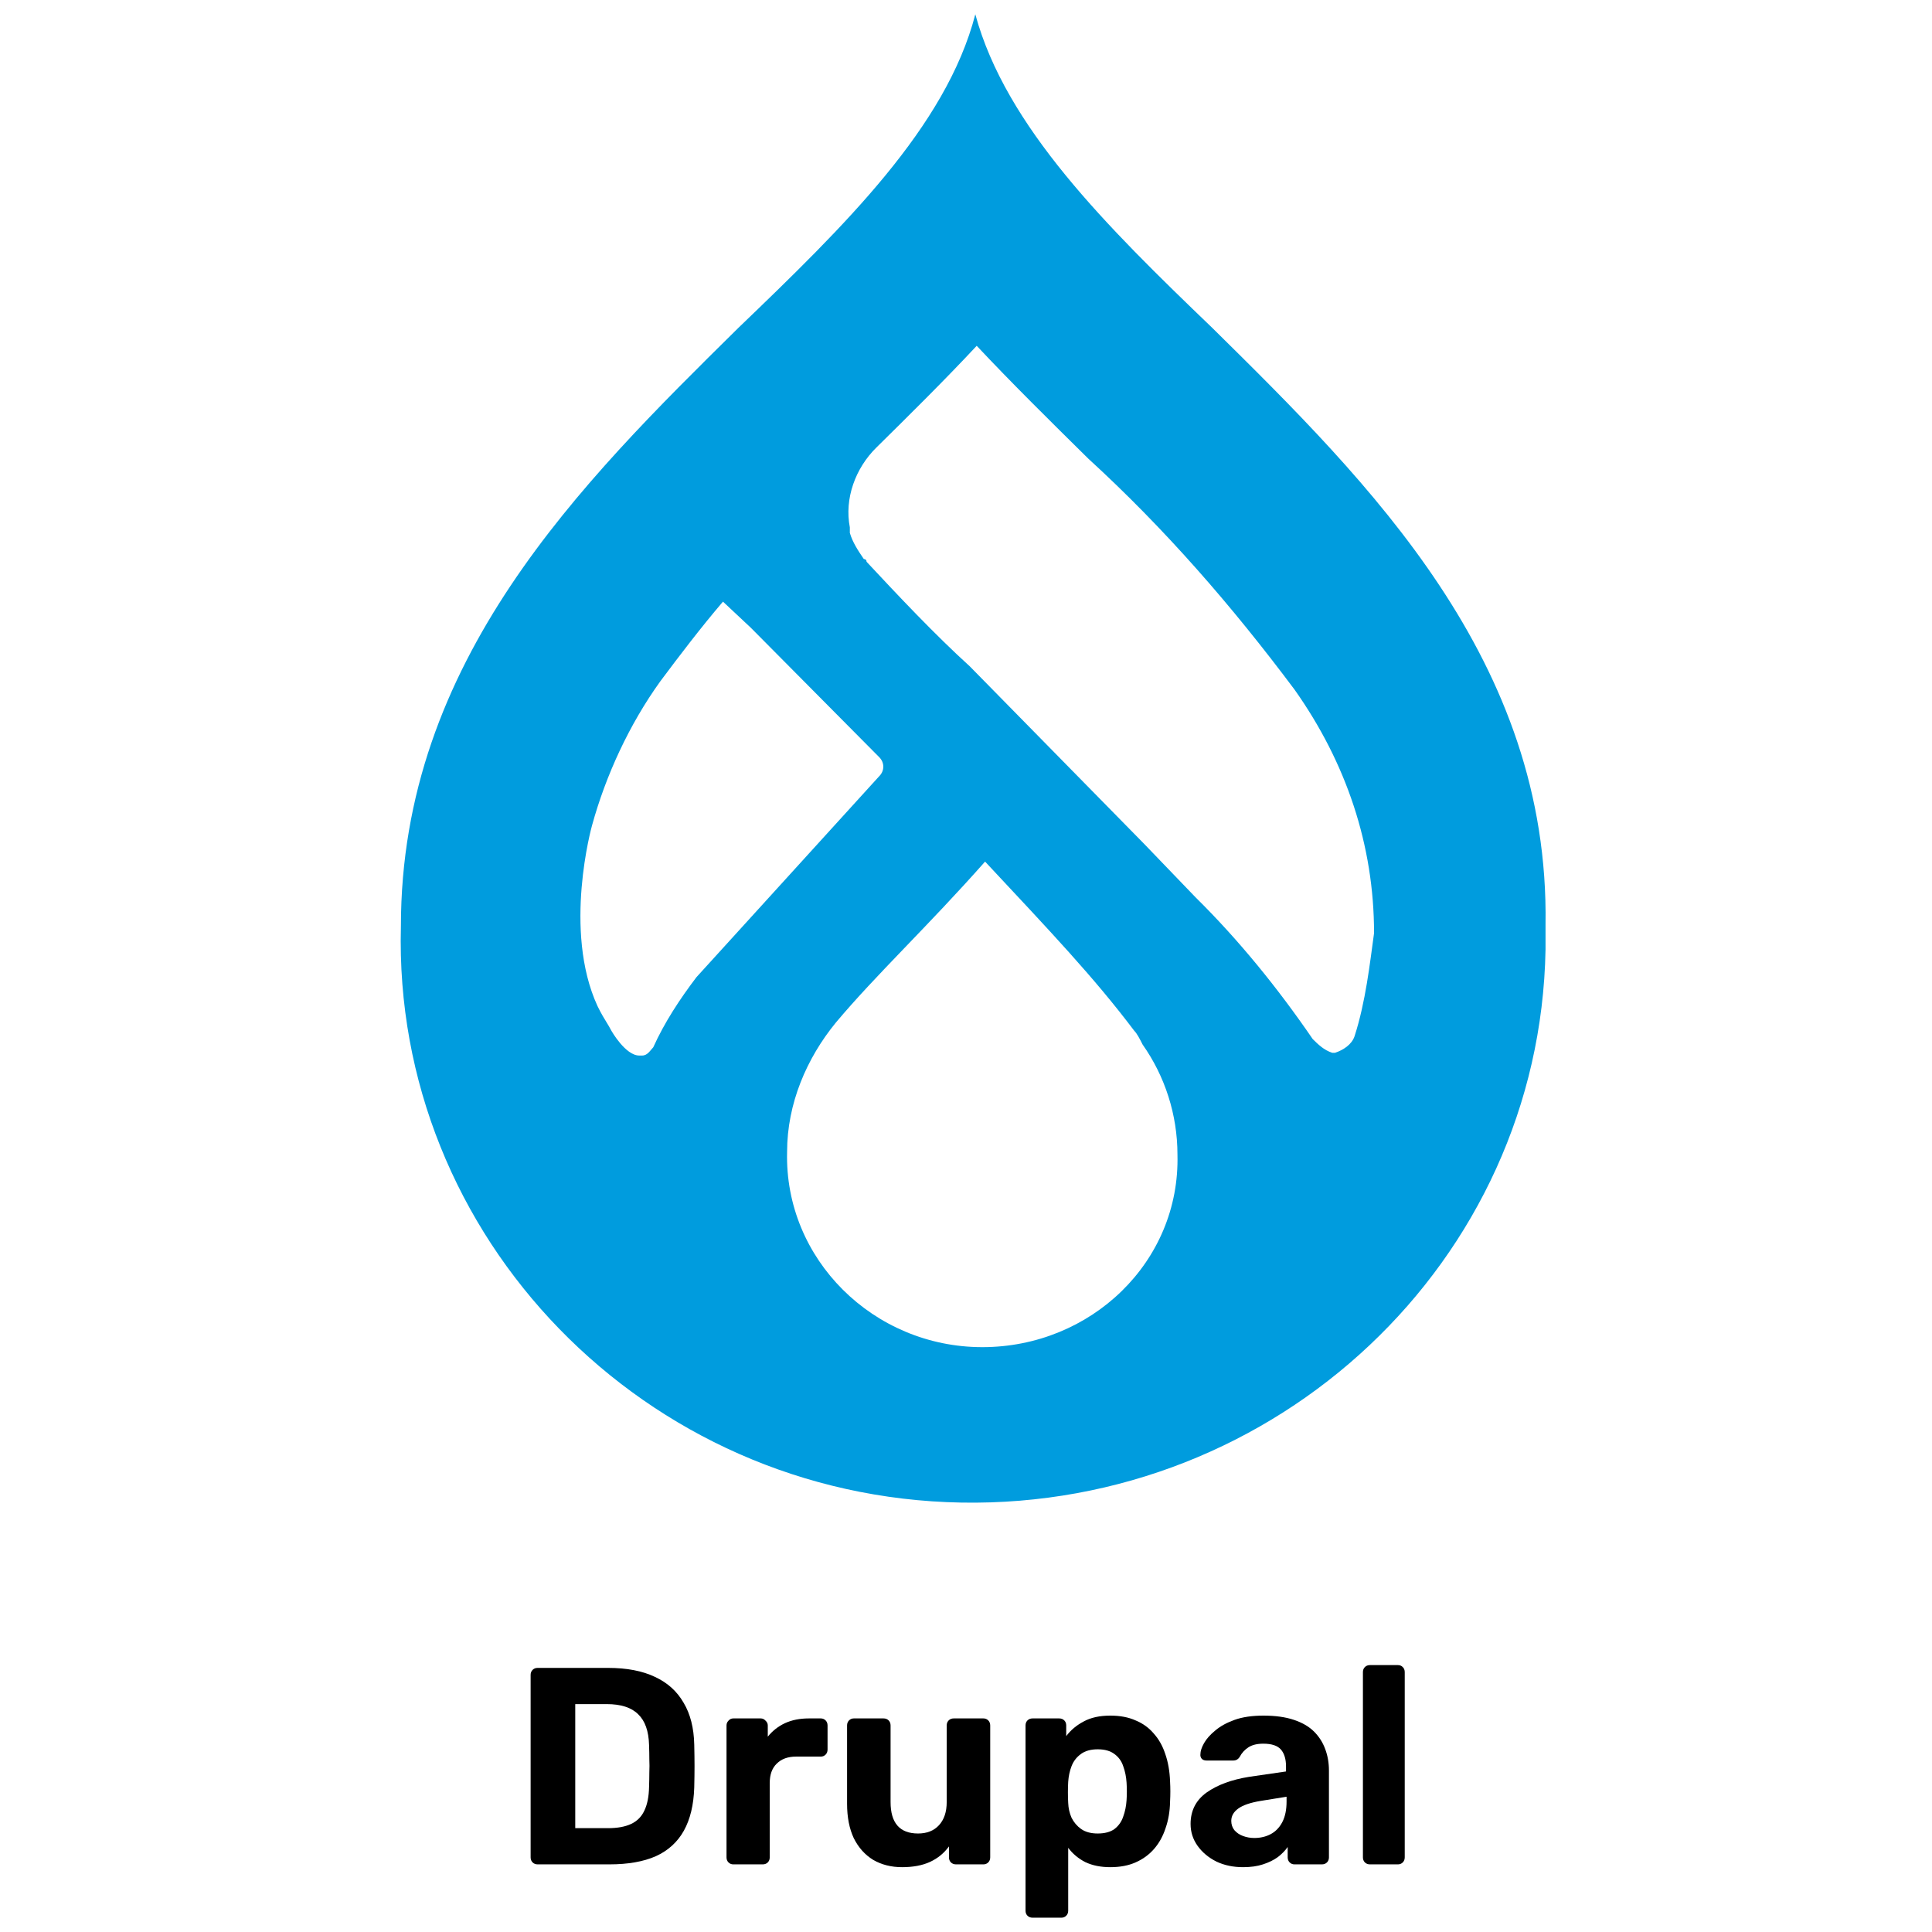 <svg width="135" height="135" viewBox="0 0 135 135" fill="none" xmlns="http://www.w3.org/2000/svg">
<path d="M84.712 22.914C77.308 15.801 70.294 8.881 68.151 1C66.105 8.881 58.993 15.801 51.59 22.914C40.581 33.774 28.014 46.173 28.014 64.723C27.43 86.444 45.062 104.609 67.177 104.994C89.193 105.378 107.605 88.174 107.995 66.356V64.626C108.287 46.173 95.72 33.774 84.712 22.914ZM48.667 68.279C47.498 69.817 46.426 71.45 45.647 73.18C45.452 73.373 45.257 73.757 44.868 73.757H44.673C43.699 73.757 42.724 72.027 42.724 72.027C42.53 71.643 42.14 71.066 41.945 70.681L41.75 70.297C39.315 65.011 41.361 57.706 41.361 57.706C42.335 54.15 43.991 50.594 46.134 47.614C47.498 45.788 48.959 43.866 50.518 42.04L52.466 43.866L61.429 52.901C61.819 53.285 61.819 53.862 61.429 54.246L52.077 64.53L48.667 68.279ZM68.638 94.133C61.039 94.133 54.804 87.982 54.999 80.485C54.999 77.121 56.363 73.949 58.409 71.45C61.234 68.087 64.838 64.723 68.833 60.205C73.411 65.107 76.431 68.279 79.257 72.027C79.451 72.219 79.646 72.604 79.841 72.988C81.4 75.199 82.276 77.89 82.276 80.677C82.471 88.174 76.236 94.133 68.638 94.133ZM94.649 72.412C94.454 72.988 93.869 73.373 93.285 73.565H93.09C92.505 73.373 92.116 72.988 91.726 72.604C89.291 69.048 86.563 65.684 83.543 62.704L79.938 58.956L67.761 46.557C65.326 44.347 62.793 41.656 60.552 39.253C60.552 39.06 60.357 39.06 60.357 39.06C59.968 38.484 59.578 37.907 59.383 37.234V36.85C58.993 34.832 59.773 32.717 61.234 31.275C63.475 29.065 66.007 26.566 68.248 24.163C70.684 26.758 73.411 29.449 76.042 32.044C81.4 36.946 86.076 42.328 90.46 48.191C94.064 53.285 96.013 59.052 96.013 65.203C95.72 67.318 95.428 70.009 94.649 72.412Z" fill="#009CDE"/>
<path d="M95.725 130.274C95.581 130.274 95.464 130.228 95.372 130.137C95.281 130.045 95.235 129.928 95.235 129.784V116.841C95.235 116.697 95.281 116.579 95.372 116.488C95.464 116.396 95.581 116.35 95.725 116.35H97.686C97.817 116.35 97.928 116.396 98.02 116.488C98.111 116.579 98.157 116.697 98.157 116.841V129.784C98.157 129.928 98.111 130.045 98.02 130.137C97.928 130.228 97.817 130.274 97.686 130.274H95.725Z" fill="black"/>
<path d="M86.86 130.47C86.167 130.47 85.546 130.339 84.997 130.078C84.448 129.803 84.01 129.437 83.683 128.98C83.356 128.522 83.193 128.012 83.193 127.45C83.193 126.522 83.566 125.79 84.311 125.254C85.069 124.718 86.063 124.352 87.291 124.156L89.861 123.783V123.43C89.861 122.92 89.743 122.528 89.508 122.253C89.272 121.979 88.86 121.841 88.272 121.841C87.841 121.841 87.494 121.926 87.233 122.096C86.971 122.266 86.769 122.489 86.625 122.763C86.52 122.933 86.37 123.018 86.174 123.018H84.311C84.167 123.018 84.056 122.979 83.977 122.9C83.899 122.809 83.866 122.704 83.879 122.587C83.879 122.364 83.964 122.103 84.134 121.802C84.304 121.502 84.566 121.207 84.919 120.92C85.272 120.619 85.723 120.371 86.272 120.175C86.821 119.978 87.494 119.88 88.292 119.88C89.115 119.88 89.821 119.978 90.41 120.175C90.998 120.371 91.469 120.645 91.822 120.998C92.175 121.351 92.436 121.763 92.606 122.234C92.776 122.691 92.861 123.188 92.861 123.724V129.784C92.861 129.928 92.815 130.045 92.724 130.137C92.632 130.228 92.515 130.274 92.371 130.274H90.449C90.318 130.274 90.207 130.228 90.115 130.137C90.024 130.045 89.978 129.928 89.978 129.784V129.058C89.808 129.307 89.579 129.542 89.292 129.764C89.004 129.973 88.658 130.143 88.252 130.274C87.86 130.405 87.396 130.47 86.86 130.47ZM87.644 128.431C88.076 128.431 88.462 128.339 88.802 128.156C89.141 127.973 89.409 127.692 89.606 127.313C89.802 126.934 89.9 126.457 89.9 125.881V125.548L88.076 125.842C87.37 125.96 86.854 126.136 86.527 126.372C86.2 126.607 86.036 126.895 86.036 127.234C86.036 127.483 86.108 127.699 86.252 127.882C86.409 128.065 86.612 128.202 86.86 128.293C87.109 128.385 87.37 128.431 87.644 128.431Z" fill="black"/>
<path d="M72.15 134C72.006 134 71.888 133.954 71.797 133.863C71.705 133.771 71.66 133.654 71.66 133.51V120.567C71.66 120.423 71.705 120.305 71.797 120.214C71.888 120.122 72.006 120.076 72.15 120.076H74.013C74.157 120.076 74.274 120.122 74.366 120.214C74.457 120.305 74.503 120.423 74.503 120.567V121.312C74.817 120.894 75.222 120.554 75.719 120.292C76.216 120.018 76.837 119.88 77.582 119.88C78.262 119.88 78.85 119.991 79.347 120.214C79.857 120.423 80.282 120.73 80.622 121.135C80.975 121.528 81.243 122.005 81.426 122.567C81.622 123.129 81.733 123.763 81.759 124.469C81.772 124.718 81.779 124.953 81.779 125.175C81.779 125.398 81.772 125.639 81.759 125.901C81.746 126.568 81.642 127.182 81.445 127.744C81.262 128.306 80.994 128.79 80.641 129.196C80.288 129.601 79.857 129.915 79.347 130.137C78.85 130.359 78.262 130.47 77.582 130.47C76.915 130.47 76.334 130.353 75.837 130.117C75.353 129.869 74.954 129.535 74.641 129.117V133.51C74.641 133.654 74.595 133.771 74.503 133.863C74.412 133.954 74.301 134 74.17 134H72.15ZM76.7 128.117C77.197 128.117 77.589 128.012 77.876 127.803C78.164 127.581 78.367 127.293 78.484 126.94C78.615 126.587 78.693 126.202 78.72 125.783C78.746 125.378 78.746 124.973 78.72 124.567C78.693 124.149 78.615 123.763 78.484 123.41C78.367 123.057 78.164 122.776 77.876 122.567C77.589 122.345 77.197 122.234 76.7 122.234C76.216 122.234 75.824 122.345 75.523 122.567C75.222 122.789 75.007 123.07 74.876 123.41C74.745 123.75 74.667 124.116 74.641 124.509C74.627 124.744 74.621 124.986 74.621 125.234C74.621 125.483 74.627 125.731 74.641 125.979C74.654 126.345 74.732 126.692 74.876 127.019C75.033 127.332 75.255 127.594 75.543 127.803C75.843 128.012 76.229 128.117 76.7 128.117Z" fill="black"/>
<path d="M63.034 130.47C62.276 130.47 61.603 130.3 61.014 129.96C60.439 129.607 59.988 129.104 59.661 128.45C59.347 127.783 59.19 126.979 59.19 126.038V120.567C59.19 120.423 59.236 120.305 59.328 120.214C59.419 120.122 59.53 120.076 59.661 120.076H61.74C61.884 120.076 62.001 120.122 62.093 120.214C62.184 120.305 62.23 120.423 62.23 120.567V125.92C62.23 127.385 62.871 128.117 64.152 128.117C64.766 128.117 65.25 127.927 65.603 127.548C65.969 127.156 66.152 126.613 66.152 125.92V120.567C66.152 120.423 66.198 120.305 66.29 120.214C66.381 120.122 66.499 120.076 66.642 120.076H68.721C68.852 120.076 68.963 120.122 69.055 120.214C69.146 120.305 69.192 120.423 69.192 120.567V129.784C69.192 129.928 69.146 130.045 69.055 130.137C68.963 130.228 68.852 130.274 68.721 130.274H66.799C66.656 130.274 66.538 130.228 66.446 130.137C66.355 130.045 66.309 129.928 66.309 129.784V129.019C65.969 129.49 65.531 129.849 64.995 130.098C64.459 130.346 63.806 130.47 63.034 130.47Z" fill="black"/>
<path d="M51.237 130.274C51.106 130.274 50.995 130.228 50.903 130.137C50.812 130.045 50.766 129.928 50.766 129.784V120.567C50.766 120.436 50.812 120.325 50.903 120.233C50.995 120.129 51.106 120.076 51.237 120.076H53.159C53.289 120.076 53.401 120.129 53.492 120.233C53.597 120.325 53.649 120.436 53.649 120.567V121.351C53.976 120.946 54.374 120.632 54.845 120.41C55.329 120.188 55.885 120.076 56.512 120.076H57.355C57.486 120.076 57.597 120.122 57.689 120.214C57.78 120.305 57.826 120.423 57.826 120.567V122.253C57.826 122.397 57.78 122.515 57.689 122.606C57.597 122.698 57.486 122.743 57.355 122.743H55.63C55.054 122.743 54.603 122.907 54.276 123.234C53.95 123.548 53.786 123.999 53.786 124.587V129.784C53.786 129.928 53.74 130.045 53.649 130.137C53.557 130.228 53.44 130.274 53.296 130.274H51.237Z" fill="black"/>
<path d="M37.568 130.274C37.425 130.274 37.307 130.228 37.215 130.137C37.124 130.045 37.078 129.928 37.078 129.784V117.037C37.078 116.893 37.124 116.775 37.215 116.684C37.307 116.592 37.425 116.546 37.568 116.546H42.491C43.798 116.546 44.89 116.756 45.766 117.174C46.642 117.579 47.308 118.181 47.766 118.978C48.237 119.763 48.485 120.737 48.511 121.9C48.524 122.475 48.531 122.979 48.531 123.41C48.531 123.842 48.524 124.338 48.511 124.901C48.472 126.116 48.23 127.123 47.786 127.921C47.341 128.718 46.687 129.313 45.825 129.705C44.962 130.084 43.883 130.274 42.589 130.274H37.568ZM40.196 127.744H42.491C43.144 127.744 43.68 127.646 44.099 127.45C44.517 127.254 44.824 126.947 45.02 126.528C45.23 126.097 45.341 125.541 45.354 124.861C45.367 124.482 45.373 124.142 45.373 123.842C45.387 123.541 45.387 123.24 45.373 122.94C45.373 122.639 45.367 122.305 45.354 121.939C45.328 120.959 45.073 120.24 44.589 119.782C44.118 119.312 43.386 119.076 42.393 119.076H40.196V127.744Z" fill="black"/>
</svg>
